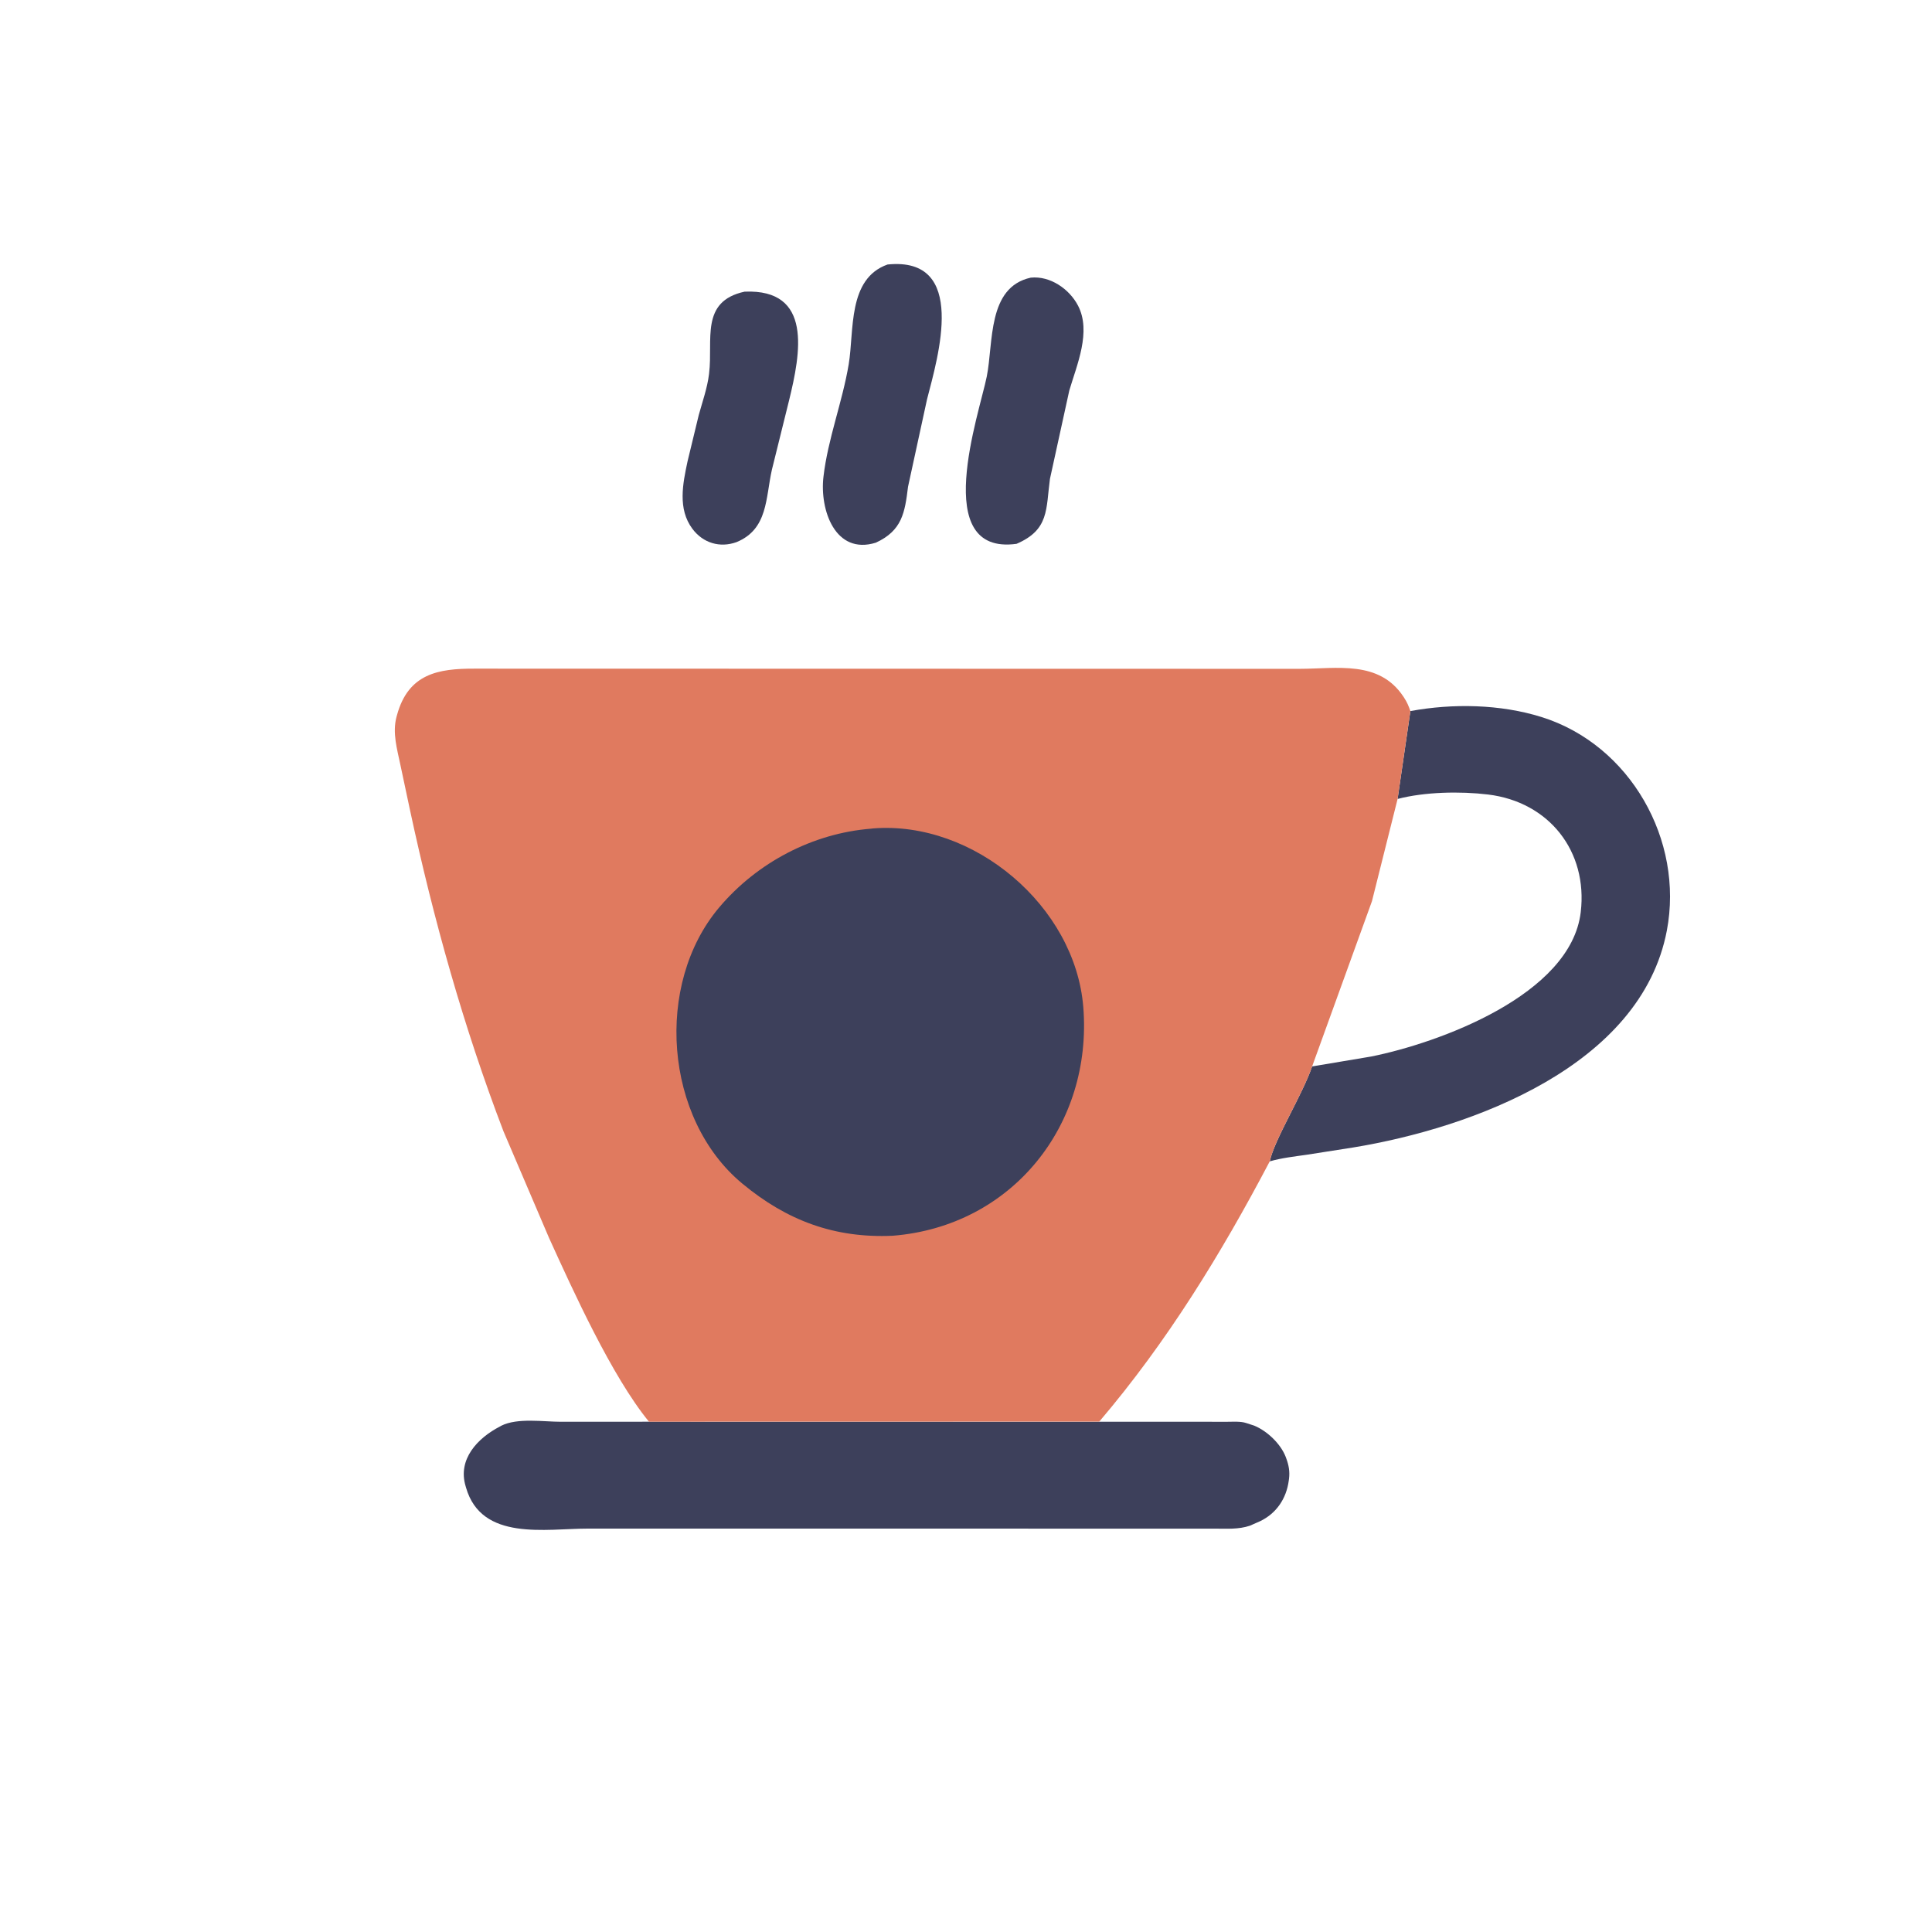 <svg version="1.1" xmlns="http://www.w3.org/2000/svg" style="display: block;" viewBox="0 0 2048 2048" width="640" height="640">
<path transform="translate(0,0)" fill="rgb(61,64,91)" d="M 789.318 309.167 C 861.729 306.123 848.709 374.39 836.423 424.543 L 818.283 497.772 C 811.471 527.851 814.285 560.89 780.743 574.68 C 763.122 581.033 745.202 575.647 733.925 560.5 C 718.253 539.449 723.763 512.737 728.845 489 L 740.703 439.981 C 744.531 426.069 749.755 411.292 751.533 396.973 L 751.674 395.742 C 756.042 360.348 741.825 319.448 789.318 309.167 z"/>
<path transform="translate(0,0)" fill="rgb(61,64,91)" d="M 1092.65 294.314 C 1113.15 292.227 1133.48 306.228 1142.72 323.928 C 1157.11 351.505 1141.49 386.848 1133.5 413.953 L 1112.99 507.64 C 1108.66 540.042 1112.28 561.529 1077.58 576.487 C 985.337 589.082 1038.03 438.84 1046.01 399.152 C 1053.23 363.21 1046.41 304.478 1092.65 294.314 z"/>
<path transform="translate(0,0)" fill="rgb(61,64,91)" d="M 940.819 280.388 C 1026.5 271.686 994.156 378.645 982.697 423.275 L 962.553 515.968 C 959.183 543.441 956.277 562.444 928.364 575.282 C 885.395 588.53 868.816 540.717 872.891 505.5 C 877.567 465.089 892.969 426.279 899.672 386.074 C 905.611 350.447 898.294 295.511 940.819 280.388 z"/>
<path transform="translate(0,0)" fill="rgb(61,64,91)" d="M 687.922 1507.08 L 1165.28 1507.12 L 1301.43 1507.14 C 1307.47 1507.15 1315.18 1506.53 1320.93 1508.45 L 1329.5 1511.23 C 1343.2 1516.86 1357.54 1530.44 1362.9 1544.35 L 1363.38 1545.67 C 1366.14 1552.99 1367.39 1559.84 1366.4 1567.63 L 1366.14 1569.5 C 1363.66 1588.3 1353.28 1604.12 1335.8 1612.52 L 1325 1617.28 C 1313.07 1621.36 1300.2 1620.45 1287.79 1620.42 L 623.412 1620.37 C 578.266 1620.37 510.573 1633.99 494.042 1577.04 L 493.605 1575.5 C 484.884 1546.84 506.324 1524.35 530 1512.13 L 531.471 1511.29 C 548.497 1502.73 576.267 1507.15 594.61 1507.13 L 687.922 1507.08 z"/>
<path transform="translate(0,0)" fill="rgb(61,64,91)" d="M 1495.07 753.774 C 1540.04 745.476 1590.42 746.403 1634.15 760.106 C 1728.17 789.565 1785.18 890.773 1766.92 986.494 C 1739.53 1130.07 1560.33 1195.72 1434.44 1216.37 L 1385.23 1224.07 C 1372.01 1225.98 1358.89 1227.4 1346 1231.08 C 1350.96 1207.7 1380.49 1160.91 1390.91 1130.46 L 1454.34 955.283 L 1481.51 846.924 L 1495.07 753.774 z M 1481.51 846.924 L 1454.34 955.283 L 1390.91 1130.46 L 1453.36 1119.98 C 1525.13 1105.62 1665.24 1054.72 1675.64 966.948 C 1683.3 902.328 1642 850.077 1577.5 842.231 C 1547.82 838.621 1510.1 839.442 1481.51 846.924 z"/>
<path transform="translate(0,0)" fill="rgb(224,122,95)" d="M 687.922 1507.04 C 648.678 1459.2 607.394 1368.05 582.003 1312.25 L 533.676 1199.16 C 491.575 1089.22 459.271 973.68 434.596 858.633 L 424.453 810.92 C 420.991 794.144 415.745 776.887 420.349 759.738 L 420.837 758 C 432.868 714.113 464.47 708.664 502.999 708.794 L 1377.32 708.989 C 1417.34 708.959 1461.82 699.554 1487.68 738.477 L 1488.5 739.743 C 1491.54 744.334 1493.29 748.617 1495.07 753.774 L 1481.51 846.924 L 1454.34 955.283 L 1390.91 1130.46 C 1380.49 1160.91 1350.96 1207.7 1346 1231.08 C 1294.39 1329.16 1237.26 1422.39 1165.28 1506.94 L 687.922 1507.04 z"/>
<path transform="translate(0,0)" fill="rgb(61,64,91)" d="M 923.542 878.412 L 925.5 878.164 C 1032.39 869.76 1139.72 960.635 1148.33 1067.48 C 1158.4 1192.33 1072.95 1299.9 946.249 1309.95 C 884.576 1312.72 833.991 1293.79 786.725 1254.53 C 704.186 1185.96 693.534 1043.25 762.466 961.79 C 802.716 914.221 861.518 883.294 923.542 878.412 z"/>
</svg>